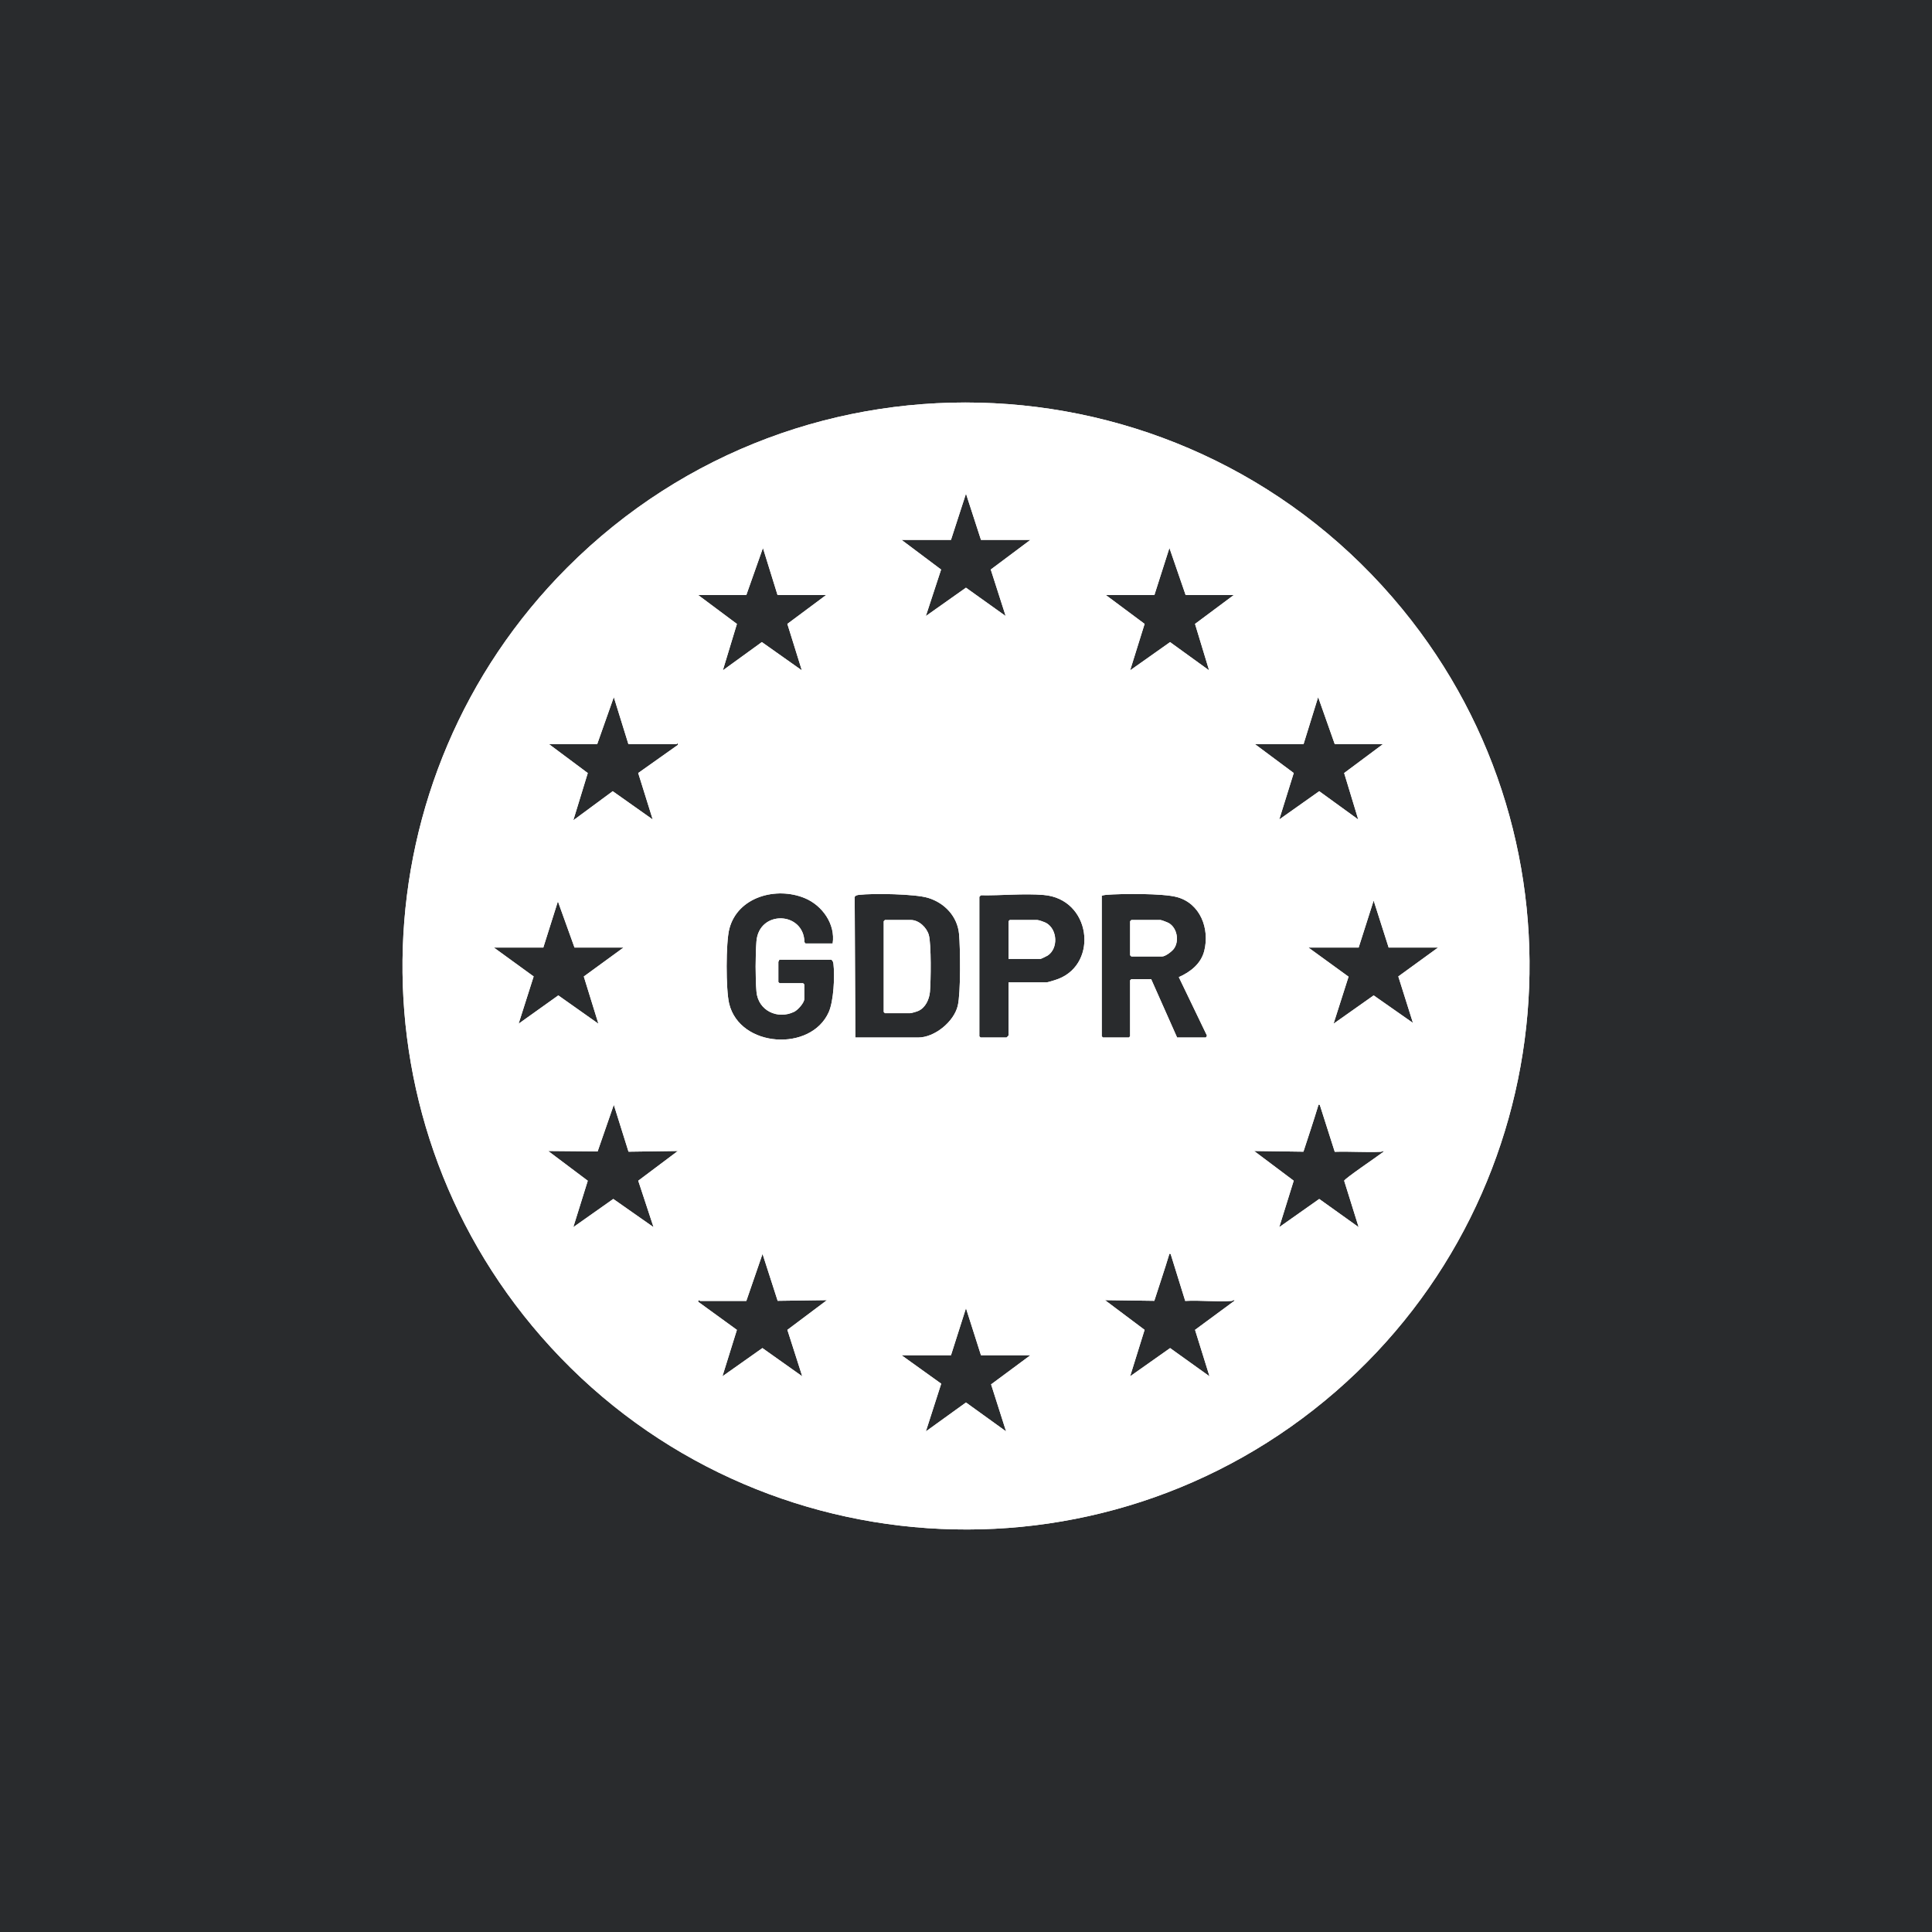 <svg width="96" height="96" viewBox="0 0 96 96" fill="none" xmlns="http://www.w3.org/2000/svg">
<rect width="96" height="96" fill="#292B2D"/>
<g clip-path="url(#clip0_6993_2154)">
<path d="M46.155 46.471C46.057 46.096 45.661 45.714 45.26 45.714H43.972L43.911 45.775V50.285L43.972 50.345H45.22C45.286 50.345 45.554 50.266 45.63 50.231C45.988 50.071 46.176 49.653 46.208 49.28C46.255 48.741 46.276 46.934 46.155 46.471ZM46.155 46.471C46.057 46.096 45.661 45.714 45.26 45.714H43.972L43.911 45.775V50.285L43.972 50.345H45.22C45.286 50.345 45.554 50.266 45.63 50.231C45.988 50.071 46.176 49.653 46.208 49.28C46.255 48.741 46.276 46.934 46.155 46.471ZM46.155 46.471C46.057 46.096 45.661 45.714 45.26 45.714H43.972L43.911 45.775V50.285L43.972 50.345H45.22C45.286 50.345 45.554 50.266 45.63 50.231C45.988 50.071 46.176 49.653 46.208 49.28C46.255 48.741 46.276 46.934 46.155 46.471ZM46.155 46.471C46.057 46.096 45.661 45.714 45.26 45.714H43.972L43.911 45.775V50.285L43.972 50.345H45.22C45.286 50.345 45.554 50.266 45.63 50.231C45.988 50.071 46.176 49.653 46.208 49.28C46.255 48.741 46.276 46.934 46.155 46.471ZM46.155 46.471C46.057 46.096 45.661 45.714 45.26 45.714H43.972L43.911 45.775V50.285L43.972 50.345H45.22C45.286 50.345 45.554 50.266 45.63 50.231C45.988 50.071 46.176 49.653 46.208 49.28C46.255 48.741 46.276 46.934 46.155 46.471ZM51.994 45.867C51.919 45.823 51.613 45.714 51.543 45.714H50.174L50.113 45.775V47.647H51.704C51.729 47.647 52.017 47.508 52.06 47.479C52.592 47.122 52.546 46.191 51.994 45.867ZM58.076 45.867C58.017 45.833 57.709 45.714 57.664 45.714H56.215L56.154 45.775V47.466L56.215 47.526H57.745C57.906 47.526 58.23 47.279 58.328 47.143C58.608 46.76 58.491 46.109 58.076 45.867ZM58.076 45.867C58.017 45.833 57.709 45.714 57.664 45.714H56.215L56.154 45.775V47.466L56.215 47.526H57.745C57.906 47.526 58.23 47.279 58.328 47.143C58.608 46.76 58.491 46.109 58.076 45.867ZM51.994 45.867C51.919 45.823 51.613 45.714 51.543 45.714H50.174L50.113 45.775V47.647H51.704C51.729 47.647 52.017 47.508 52.06 47.479C52.592 47.122 52.546 46.191 51.994 45.867ZM46.155 46.471C46.057 46.096 45.661 45.714 45.26 45.714H43.972L43.911 45.775V50.285L43.972 50.345H45.22C45.286 50.345 45.554 50.266 45.63 50.231C45.988 50.071 46.176 49.653 46.208 49.28C46.255 48.741 46.276 46.934 46.155 46.471ZM46.155 46.471C46.057 46.096 45.661 45.714 45.26 45.714H43.972L43.911 45.775V50.285L43.972 50.345H45.22C45.286 50.345 45.554 50.266 45.63 50.231C45.988 50.071 46.176 49.653 46.208 49.28C46.255 48.741 46.276 46.934 46.155 46.471ZM51.994 45.867C51.919 45.823 51.613 45.714 51.543 45.714H50.174L50.113 45.775V47.647H51.704C51.729 47.647 52.017 47.508 52.06 47.479C52.592 47.122 52.546 46.191 51.994 45.867ZM58.076 45.867C58.017 45.833 57.709 45.714 57.664 45.714H56.215L56.154 45.775V47.466L56.215 47.526H57.745C57.906 47.526 58.23 47.279 58.328 47.143C58.608 46.76 58.491 46.109 58.076 45.867ZM58.076 45.867C58.017 45.833 57.709 45.714 57.664 45.714H56.215L56.154 45.775V47.466L56.215 47.526H57.745C57.906 47.526 58.23 47.279 58.328 47.143C58.608 46.76 58.491 46.109 58.076 45.867ZM51.994 45.867C51.919 45.823 51.613 45.714 51.543 45.714H50.174L50.113 45.775V47.647H51.704C51.729 47.647 52.017 47.508 52.06 47.479C52.592 47.122 52.546 46.191 51.994 45.867ZM46.155 46.471C46.057 46.096 45.661 45.714 45.26 45.714H43.972L43.911 45.775V50.285L43.972 50.345H45.22C45.286 50.345 45.554 50.266 45.63 50.231C45.988 50.071 46.176 49.653 46.208 49.28C46.255 48.741 46.276 46.934 46.155 46.471ZM46.155 46.471C46.057 46.096 45.661 45.714 45.26 45.714H43.972L43.911 45.775V50.285L43.972 50.345H45.22C45.286 50.345 45.554 50.266 45.63 50.231C45.988 50.071 46.176 49.653 46.208 49.28C46.255 48.741 46.276 46.934 46.155 46.471ZM51.994 45.867C51.919 45.823 51.613 45.714 51.543 45.714H50.174L50.113 45.775V47.647H51.704C51.729 47.647 52.017 47.508 52.06 47.479C52.592 47.122 52.546 46.191 51.994 45.867ZM58.076 45.867C58.017 45.833 57.709 45.714 57.664 45.714H56.215L56.154 45.775V47.466L56.215 47.526H57.745C57.906 47.526 58.23 47.279 58.328 47.143C58.608 46.76 58.491 46.109 58.076 45.867ZM58.076 45.867C58.017 45.833 57.709 45.714 57.664 45.714H56.215L56.154 45.775V47.466L56.215 47.526H57.745C57.906 47.526 58.23 47.279 58.328 47.143C58.608 46.76 58.491 46.109 58.076 45.867ZM51.994 45.867C51.919 45.823 51.613 45.714 51.543 45.714H50.174L50.113 45.775V47.647H51.704C51.729 47.647 52.017 47.508 52.06 47.479C52.592 47.122 52.546 46.191 51.994 45.867ZM46.155 46.471C46.057 46.096 45.661 45.714 45.26 45.714H43.972L43.911 45.775V50.285L43.972 50.345H45.22C45.286 50.345 45.554 50.266 45.63 50.231C45.988 50.071 46.176 49.653 46.208 49.28C46.255 48.741 46.276 46.934 46.155 46.471ZM46.155 46.471C46.057 46.096 45.661 45.714 45.26 45.714H43.972L43.911 45.775V50.285L43.972 50.345H45.22C45.286 50.345 45.554 50.266 45.63 50.231C45.988 50.071 46.176 49.653 46.208 49.28C46.255 48.741 46.276 46.934 46.155 46.471ZM51.994 45.867C51.919 45.823 51.613 45.714 51.543 45.714H50.174L50.113 45.775V47.647H51.704C51.729 47.647 52.017 47.508 52.06 47.479C52.592 47.122 52.546 46.191 51.994 45.867ZM58.076 45.867C58.017 45.833 57.709 45.714 57.664 45.714H56.215L56.154 45.775V47.466L56.215 47.526H57.745C57.906 47.526 58.23 47.279 58.328 47.143C58.608 46.76 58.491 46.109 58.076 45.867ZM58.076 45.867C58.017 45.833 57.709 45.714 57.664 45.714H56.215L56.154 45.775V47.466L56.215 47.526H57.745C57.906 47.526 58.23 47.279 58.328 47.143C58.608 46.76 58.491 46.109 58.076 45.867ZM51.994 45.867C51.919 45.823 51.613 45.714 51.543 45.714H50.174L50.113 45.775V47.647H51.704C51.729 47.647 52.017 47.508 52.06 47.479C52.592 47.122 52.546 46.191 51.994 45.867ZM46.155 46.471C46.057 46.096 45.661 45.714 45.26 45.714H43.972L43.911 45.775V50.285L43.972 50.345H45.22C45.286 50.345 45.554 50.266 45.63 50.231C45.988 50.071 46.176 49.653 46.208 49.28C46.255 48.741 46.276 46.934 46.155 46.471ZM46.155 46.471C46.057 46.096 45.661 45.714 45.26 45.714H43.972L43.911 45.775V50.285L43.972 50.345H45.22C45.286 50.345 45.554 50.266 45.63 50.231C45.988 50.071 46.176 49.653 46.208 49.28C46.255 48.741 46.276 46.934 46.155 46.471ZM51.994 45.867C51.919 45.823 51.613 45.714 51.543 45.714H50.174L50.113 45.775V47.647H51.704C51.729 47.647 52.017 47.508 52.06 47.479C52.592 47.122 52.546 46.191 51.994 45.867ZM58.076 45.867C58.017 45.833 57.709 45.714 57.664 45.714H56.215L56.154 45.775V47.466L56.215 47.526H57.745C57.906 47.526 58.23 47.279 58.328 47.143C58.608 46.76 58.491 46.109 58.076 45.867ZM58.076 45.867C58.017 45.833 57.709 45.714 57.664 45.714H56.215L56.154 45.775V47.466L56.215 47.526H57.745C57.906 47.526 58.23 47.279 58.328 47.143C58.608 46.76 58.491 46.109 58.076 45.867ZM51.994 45.867C51.919 45.823 51.613 45.714 51.543 45.714H50.174L50.113 45.775V47.647H51.704C51.729 47.647 52.017 47.508 52.06 47.479C52.592 47.122 52.546 46.191 51.994 45.867ZM46.155 46.471C46.057 46.096 45.661 45.714 45.26 45.714H43.972L43.911 45.775V50.285L43.972 50.345H45.22C45.286 50.345 45.554 50.266 45.63 50.231C45.988 50.071 46.176 49.653 46.208 49.28C46.255 48.741 46.276 46.934 46.155 46.471ZM46.155 46.471C46.057 46.096 45.661 45.714 45.26 45.714H43.972L43.911 45.775V50.285L43.972 50.345H45.22C45.286 50.345 45.554 50.266 45.63 50.231C45.988 50.071 46.176 49.653 46.208 49.28C46.255 48.741 46.276 46.934 46.155 46.471ZM51.994 45.867C51.919 45.823 51.613 45.714 51.543 45.714H50.174L50.113 45.775V47.647H51.704C51.729 47.647 52.017 47.508 52.06 47.479C52.592 47.122 52.546 46.191 51.994 45.867ZM58.076 45.867C58.017 45.833 57.709 45.714 57.664 45.714H56.215L56.154 45.775V47.466L56.215 47.526H57.745C57.906 47.526 58.23 47.279 58.328 47.143C58.608 46.76 58.491 46.109 58.076 45.867ZM58.076 45.867C58.017 45.833 57.709 45.714 57.664 45.714H56.215L56.154 45.775V47.466L56.215 47.526H57.745C57.906 47.526 58.23 47.279 58.328 47.143C58.608 46.76 58.491 46.109 58.076 45.867ZM51.994 45.867C51.919 45.823 51.613 45.714 51.543 45.714H50.174L50.113 45.775V47.647H51.704C51.729 47.647 52.017 47.508 52.06 47.479C52.592 47.122 52.546 46.191 51.994 45.867ZM46.155 46.471C46.057 46.096 45.661 45.714 45.26 45.714H43.972L43.911 45.775V50.285L43.972 50.345H45.22C45.286 50.345 45.554 50.266 45.63 50.231C45.988 50.071 46.176 49.653 46.208 49.28C46.255 48.741 46.276 46.934 46.155 46.471ZM46.155 46.471C46.057 46.096 45.661 45.714 45.26 45.714H43.972L43.911 45.775V50.285L43.972 50.345H45.22C45.286 50.345 45.554 50.266 45.63 50.231C45.988 50.071 46.176 49.653 46.208 49.28C46.255 48.741 46.276 46.934 46.155 46.471ZM51.994 45.867C51.919 45.823 51.613 45.714 51.543 45.714H50.174L50.113 45.775V47.647H51.704C51.729 47.647 52.017 47.508 52.06 47.479C52.592 47.122 52.546 46.191 51.994 45.867ZM58.076 45.867C58.017 45.833 57.709 45.714 57.664 45.714H56.215L56.154 45.775V47.466L56.215 47.526H57.745C57.906 47.526 58.23 47.279 58.328 47.143C58.608 46.76 58.491 46.109 58.076 45.867ZM58.076 45.867C58.017 45.833 57.709 45.714 57.664 45.714H56.215L56.154 45.775V47.466L56.215 47.526H57.745C57.906 47.526 58.23 47.279 58.328 47.143C58.608 46.76 58.491 46.109 58.076 45.867ZM51.994 45.867C51.919 45.823 51.613 45.714 51.543 45.714H50.174L50.113 45.775V47.647H51.704C51.729 47.647 52.017 47.508 52.06 47.479C52.592 47.122 52.546 46.191 51.994 45.867ZM46.155 46.471C46.057 46.096 45.661 45.714 45.26 45.714H43.972L43.911 45.775V50.285L43.972 50.345H45.22C45.286 50.345 45.554 50.266 45.63 50.231C45.988 50.071 46.176 49.653 46.208 49.28C46.255 48.741 46.276 46.934 46.155 46.471ZM69.685 30.27C59.196 17.469 39.897 16.467 28.178 28.209C17.797 38.612 17.221 55.327 26.895 66.415C37.034 78.036 54.721 79.269 66.384 69.133C77.769 59.24 79.273 41.972 69.685 30.27ZM64.773 36.975L65.498 34.639L66.323 36.975H68.719L66.79 38.412L67.491 40.721L65.552 39.315L63.565 40.72L64.285 38.411L62.356 36.975H64.773ZM57.362 29.565L58.108 27.228L58.913 29.565H61.309L59.38 31.002L60.08 33.31L58.14 31.907L56.155 33.31L56.875 31.001L54.946 29.565H57.362ZM47.254 26.826L47.999 24.53L48.744 26.826H51.201L49.23 28.3L49.972 30.612L47.998 29.202L46.005 30.611L46.763 28.301L44.797 26.826H47.254ZM25.769 50.869L26.517 48.519L24.54 47.083H26.997L27.722 44.788L28.547 47.083H30.983L29.009 48.522L29.735 50.869L27.742 49.461L25.769 50.869ZM32.474 60.977L30.474 59.575L28.487 60.977L29.206 58.671L27.238 57.192L29.696 57.214L30.5 54.896L31.23 57.227L33.682 57.192L31.714 58.669L32.474 60.977ZM33.682 37.015L31.712 38.411L32.433 40.72L30.446 39.315L28.487 40.761L29.206 38.413L27.278 36.975H29.675L30.5 34.639L31.225 36.975H33.621C33.631 36.975 33.675 36.898 33.682 36.955V37.015H33.682ZM37.085 29.565L37.91 27.229L38.635 29.565H41.052L39.123 31.001L39.843 33.31L37.856 31.905L35.917 33.31L36.617 31.003L34.689 29.565H37.085ZM39.863 68.388L37.884 66.985L35.897 68.388L36.616 66.081L34.689 64.682L34.71 64.601C34.747 64.605 34.779 64.642 34.789 64.642H37.085L37.89 62.306L38.641 64.637L41.092 64.603L39.124 66.08L39.863 68.388ZM41.18 50.293C40.295 52.281 36.761 52.06 36.231 49.87C36.064 49.18 36.063 46.84 36.239 46.157C36.652 44.555 38.577 44.044 39.985 44.626C40.86 44.987 41.522 45.921 41.374 46.882H40.025L39.972 46.814C39.942 45.286 37.711 45.204 37.587 46.78C37.535 47.436 37.531 48.626 37.589 49.277C37.674 50.227 38.652 50.674 39.468 50.272C39.643 50.186 39.964 49.83 39.964 49.641V48.916L39.904 48.855H38.736L38.676 48.795V47.788C38.676 47.775 38.729 47.727 38.716 47.687H41.314C41.385 47.749 41.405 47.818 41.415 47.908C41.485 48.507 41.425 49.743 41.18 50.293ZM42.468 44.573C42.495 44.493 42.608 44.474 42.682 44.465C43.392 44.383 45.46 44.415 46.117 44.615C46.943 44.866 47.578 45.541 47.656 46.42C47.719 47.133 47.743 49.341 47.59 49.977C47.4 50.771 46.441 51.554 45.623 51.554H42.502L42.468 44.573ZM49.992 71.126L47.999 69.689L46.006 71.126L46.768 68.755L44.797 67.341H47.254L47.999 65.004L48.744 67.341H51.201L49.247 68.789L49.992 71.126ZM52.609 48.633C52.498 48.678 52.078 48.815 51.986 48.815H50.113V51.453C50.113 51.46 50.02 51.554 50.013 51.554H48.724L48.663 51.493V44.566C48.663 44.559 48.725 44.495 48.745 44.486C49.746 44.505 50.864 44.387 51.86 44.471C54.205 44.668 54.591 47.844 52.609 48.633ZM54.745 51.493V44.506C54.818 44.487 54.887 44.47 54.964 44.464C55.743 44.402 57.776 44.385 58.481 44.575C59.641 44.888 60.115 46.14 59.84 47.245C59.679 47.887 59.154 48.296 58.575 48.553L59.974 51.46L59.92 51.554H58.49L57.201 48.654H56.215L56.154 48.714V51.493L56.094 51.554H54.805L54.745 51.493ZM61.33 64.643L59.381 66.08L60.1 68.388L58.142 66.986L56.155 68.388L56.874 66.08L54.906 64.603L57.357 64.637C57.599 63.88 57.857 63.127 58.087 62.366C58.104 62.308 58.062 62.295 58.167 62.306L58.893 64.642C59.646 64.599 60.462 64.7 61.208 64.642C61.219 64.642 61.382 64.543 61.33 64.643ZM68.718 57.251C68.478 57.44 66.825 58.555 66.791 58.67L67.511 60.977L65.552 59.576L63.565 60.977L64.284 58.669L62.316 57.192L64.767 57.227C65.013 56.471 65.267 55.717 65.497 54.956C65.514 54.898 65.472 54.885 65.578 54.896L66.323 57.232C67.086 57.207 67.856 57.266 68.619 57.232C68.626 57.232 68.859 57.139 68.718 57.251ZM68.257 49.461L66.263 50.869L67.009 48.531L65.014 47.083H67.511L68.256 44.747L69.001 47.083H71.458L69.481 48.519L70.209 50.828L68.257 49.461ZM57.745 47.526C57.906 47.526 58.23 47.279 58.328 47.143C58.608 46.76 58.491 46.109 58.076 45.867C58.017 45.833 57.709 45.714 57.664 45.714H56.215L56.154 45.775V47.466L56.215 47.526H57.745ZM51.994 45.867C51.919 45.823 51.613 45.714 51.543 45.714H50.174L50.113 45.775V47.647H51.704C51.729 47.647 52.017 47.508 52.06 47.479C52.592 47.122 52.546 46.191 51.994 45.867ZM46.208 49.28C46.255 48.741 46.276 46.934 46.155 46.471C46.057 46.096 45.661 45.714 45.26 45.714H43.972L43.911 45.775V50.285L43.972 50.345H45.22C45.286 50.345 45.554 50.266 45.63 50.231C45.988 50.071 46.176 49.653 46.208 49.28ZM46.155 46.471C46.057 46.096 45.661 45.714 45.26 45.714H43.972L43.911 45.775V50.285L43.972 50.345H45.22C45.286 50.345 45.554 50.266 45.63 50.231C45.988 50.071 46.176 49.653 46.208 49.28C46.255 48.741 46.276 46.934 46.155 46.471ZM51.994 45.867C51.919 45.823 51.613 45.714 51.543 45.714H50.174L50.113 45.775V47.647H51.704C51.729 47.647 52.017 47.508 52.06 47.479C52.592 47.122 52.546 46.191 51.994 45.867ZM58.076 45.867C58.017 45.833 57.709 45.714 57.664 45.714H56.215L56.154 45.775V47.466L56.215 47.526H57.745C57.906 47.526 58.23 47.279 58.328 47.143C58.608 46.76 58.491 46.109 58.076 45.867ZM58.076 45.867C58.017 45.833 57.709 45.714 57.664 45.714H56.215L56.154 45.775V47.466L56.215 47.526H57.745C57.906 47.526 58.23 47.279 58.328 47.143C58.608 46.76 58.491 46.109 58.076 45.867ZM51.994 45.867C51.919 45.823 51.613 45.714 51.543 45.714H50.174L50.113 45.775V47.647H51.704C51.729 47.647 52.017 47.508 52.06 47.479C52.592 47.122 52.546 46.191 51.994 45.867ZM46.155 46.471C46.057 46.096 45.661 45.714 45.26 45.714H43.972L43.911 45.775V50.285L43.972 50.345H45.22C45.286 50.345 45.554 50.266 45.63 50.231C45.988 50.071 46.176 49.653 46.208 49.28C46.255 48.741 46.276 46.934 46.155 46.471ZM46.155 46.471C46.057 46.096 45.661 45.714 45.26 45.714H43.972L43.911 45.775V50.285L43.972 50.345H45.22C45.286 50.345 45.554 50.266 45.63 50.231C45.988 50.071 46.176 49.653 46.208 49.28C46.255 48.741 46.276 46.934 46.155 46.471ZM51.994 45.867C51.919 45.823 51.613 45.714 51.543 45.714H50.174L50.113 45.775V47.647H51.704C51.729 47.647 52.017 47.508 52.06 47.479C52.592 47.122 52.546 46.191 51.994 45.867ZM58.076 45.867C58.017 45.833 57.709 45.714 57.664 45.714H56.215L56.154 45.775V47.466L56.215 47.526H57.745C57.906 47.526 58.23 47.279 58.328 47.143C58.608 46.76 58.491 46.109 58.076 45.867ZM58.076 45.867C58.017 45.833 57.709 45.714 57.664 45.714H56.215L56.154 45.775V47.466L56.215 47.526H57.745C57.906 47.526 58.23 47.279 58.328 47.143C58.608 46.76 58.491 46.109 58.076 45.867ZM51.994 45.867C51.919 45.823 51.613 45.714 51.543 45.714H50.174L50.113 45.775V47.647H51.704C51.729 47.647 52.017 47.508 52.06 47.479C52.592 47.122 52.546 46.191 51.994 45.867ZM46.155 46.471C46.057 46.096 45.661 45.714 45.26 45.714H43.972L43.911 45.775V50.285L43.972 50.345H45.22C45.286 50.345 45.554 50.266 45.63 50.231C45.988 50.071 46.176 49.653 46.208 49.28C46.255 48.741 46.276 46.934 46.155 46.471ZM46.155 46.471C46.057 46.096 45.661 45.714 45.26 45.714H43.972L43.911 45.775V50.285L43.972 50.345H45.22C45.286 50.345 45.554 50.266 45.63 50.231C45.988 50.071 46.176 49.653 46.208 49.28C46.255 48.741 46.276 46.934 46.155 46.471ZM51.994 45.867C51.919 45.823 51.613 45.714 51.543 45.714H50.174L50.113 45.775V47.647H51.704C51.729 47.647 52.017 47.508 52.06 47.479C52.592 47.122 52.546 46.191 51.994 45.867ZM58.076 45.867C58.017 45.833 57.709 45.714 57.664 45.714H56.215L56.154 45.775V47.466L56.215 47.526H57.745C57.906 47.526 58.23 47.279 58.328 47.143C58.608 46.76 58.491 46.109 58.076 45.867ZM58.076 45.867C58.017 45.833 57.709 45.714 57.664 45.714H56.215L56.154 45.775V47.466L56.215 47.526H57.745C57.906 47.526 58.23 47.279 58.328 47.143C58.608 46.76 58.491 46.109 58.076 45.867ZM51.994 45.867C51.919 45.823 51.613 45.714 51.543 45.714H50.174L50.113 45.775V47.647H51.704C51.729 47.647 52.017 47.508 52.06 47.479C52.592 47.122 52.546 46.191 51.994 45.867ZM46.155 46.471C46.057 46.096 45.661 45.714 45.26 45.714H43.972L43.911 45.775V50.285L43.972 50.345H45.22C45.286 50.345 45.554 50.266 45.63 50.231C45.988 50.071 46.176 49.653 46.208 49.28C46.255 48.741 46.276 46.934 46.155 46.471ZM46.155 46.471C46.057 46.096 45.661 45.714 45.26 45.714H43.972L43.911 45.775V50.285L43.972 50.345H45.22C45.286 50.345 45.554 50.266 45.63 50.231C45.988 50.071 46.176 49.653 46.208 49.28C46.255 48.741 46.276 46.934 46.155 46.471ZM51.994 45.867C51.919 45.823 51.613 45.714 51.543 45.714H50.174L50.113 45.775V47.647H51.704C51.729 47.647 52.017 47.508 52.06 47.479C52.592 47.122 52.546 46.191 51.994 45.867ZM58.076 45.867C58.017 45.833 57.709 45.714 57.664 45.714H56.215L56.154 45.775V47.466L56.215 47.526H57.745C57.906 47.526 58.23 47.279 58.328 47.143C58.608 46.76 58.491 46.109 58.076 45.867ZM58.076 45.867C58.017 45.833 57.709 45.714 57.664 45.714H56.215L56.154 45.775V47.466L56.215 47.526H57.745C57.906 47.526 58.23 47.279 58.328 47.143C58.608 46.76 58.491 46.109 58.076 45.867ZM51.994 45.867C51.919 45.823 51.613 45.714 51.543 45.714H50.174L50.113 45.775V47.647H51.704C51.729 47.647 52.017 47.508 52.06 47.479C52.592 47.122 52.546 46.191 51.994 45.867ZM46.155 46.471C46.057 46.096 45.661 45.714 45.26 45.714H43.972L43.911 45.775V50.285L43.972 50.345H45.22C45.286 50.345 45.554 50.266 45.63 50.231C45.988 50.071 46.176 49.653 46.208 49.28C46.255 48.741 46.276 46.934 46.155 46.471ZM46.155 46.471C46.057 46.096 45.661 45.714 45.26 45.714H43.972L43.911 45.775V50.285L43.972 50.345H45.22C45.286 50.345 45.554 50.266 45.63 50.231C45.988 50.071 46.176 49.653 46.208 49.28C46.255 48.741 46.276 46.934 46.155 46.471ZM51.994 45.867C51.919 45.823 51.613 45.714 51.543 45.714H50.174L50.113 45.775V47.647H51.704C51.729 47.647 52.017 47.508 52.06 47.479C52.592 47.122 52.546 46.191 51.994 45.867ZM58.076 45.867C58.017 45.833 57.709 45.714 57.664 45.714H56.215L56.154 45.775V47.466L56.215 47.526H57.745C57.906 47.526 58.23 47.279 58.328 47.143C58.608 46.76 58.491 46.109 58.076 45.867ZM58.076 45.867C58.017 45.833 57.709 45.714 57.664 45.714H56.215L56.154 45.775V47.466L56.215 47.526H57.745C57.906 47.526 58.23 47.279 58.328 47.143C58.608 46.76 58.491 46.109 58.076 45.867ZM51.994 45.867C51.919 45.823 51.613 45.714 51.543 45.714H50.174L50.113 45.775V47.647H51.704C51.729 47.647 52.017 47.508 52.06 47.479C52.592 47.122 52.546 46.191 51.994 45.867ZM46.155 46.471C46.057 46.096 45.661 45.714 45.26 45.714H43.972L43.911 45.775V50.285L43.972 50.345H45.22C45.286 50.345 45.554 50.266 45.63 50.231C45.988 50.071 46.176 49.653 46.208 49.28C46.255 48.741 46.276 46.934 46.155 46.471ZM46.155 46.471C46.057 46.096 45.661 45.714 45.26 45.714H43.972L43.911 45.775V50.285L43.972 50.345H45.22C45.286 50.345 45.554 50.266 45.63 50.231C45.988 50.071 46.176 49.653 46.208 49.28C46.255 48.741 46.276 46.934 46.155 46.471ZM51.994 45.867C51.919 45.823 51.613 45.714 51.543 45.714H50.174L50.113 45.775V47.647H51.704C51.729 47.647 52.017 47.508 52.06 47.479C52.592 47.122 52.546 46.191 51.994 45.867ZM58.076 45.867C58.017 45.833 57.709 45.714 57.664 45.714H56.215L56.154 45.775V47.466L56.215 47.526H57.745C57.906 47.526 58.23 47.279 58.328 47.143C58.608 46.76 58.491 46.109 58.076 45.867ZM58.076 45.867C58.017 45.833 57.709 45.714 57.664 45.714H56.215L56.154 45.775V47.466L56.215 47.526H57.745C57.906 47.526 58.23 47.279 58.328 47.143C58.608 46.76 58.491 46.109 58.076 45.867ZM51.994 45.867C51.919 45.823 51.613 45.714 51.543 45.714H50.174L50.113 45.775V47.647H51.704C51.729 47.647 52.017 47.508 52.06 47.479C52.592 47.122 52.546 46.191 51.994 45.867ZM46.155 46.471C46.057 46.096 45.661 45.714 45.26 45.714H43.972L43.911 45.775V50.285L43.972 50.345H45.22C45.286 50.345 45.554 50.266 45.63 50.231C45.988 50.071 46.176 49.653 46.208 49.28C46.255 48.741 46.276 46.934 46.155 46.471ZM46.155 46.471C46.057 46.096 45.661 45.714 45.26 45.714H43.972L43.911 45.775V50.285L43.972 50.345H45.22C45.286 50.345 45.554 50.266 45.63 50.231C45.988 50.071 46.176 49.653 46.208 49.28C46.255 48.741 46.276 46.934 46.155 46.471ZM51.994 45.867C51.919 45.823 51.613 45.714 51.543 45.714H50.174L50.113 45.775V47.647H51.704C51.729 47.647 52.017 47.508 52.06 47.479C52.592 47.122 52.546 46.191 51.994 45.867ZM51.994 45.867C51.919 45.823 51.613 45.714 51.543 45.714H50.174L50.113 45.775V47.647H51.704C51.729 47.647 52.017 47.508 52.06 47.479C52.592 47.122 52.546 46.191 51.994 45.867ZM46.155 46.471C46.057 46.096 45.661 45.714 45.26 45.714H43.972L43.911 45.775V50.285L43.972 50.345H45.22C45.286 50.345 45.554 50.266 45.63 50.231C45.988 50.071 46.176 49.653 46.208 49.28C46.255 48.741 46.276 46.934 46.155 46.471ZM46.155 46.471C46.057 46.096 45.661 45.714 45.26 45.714H43.972L43.911 45.775V50.285L43.972 50.345H45.22C45.286 50.345 45.554 50.266 45.63 50.231C45.988 50.071 46.176 49.653 46.208 49.28C46.255 48.741 46.276 46.934 46.155 46.471ZM46.155 46.471C46.057 46.096 45.661 45.714 45.26 45.714H43.972L43.911 45.775V50.285L43.972 50.345H45.22C45.286 50.345 45.554 50.266 45.63 50.231C45.988 50.071 46.176 49.653 46.208 49.28C46.255 48.741 46.276 46.934 46.155 46.471Z" fill="white"/>
<path d="M69.685 30.27C59.196 17.469 39.897 16.467 28.178 28.209C17.797 38.612 17.221 55.327 26.895 66.415C37.034 78.036 54.721 79.269 66.384 69.133C77.769 59.24 79.273 41.972 69.685 30.27ZM64.773 36.975L65.498 34.639L66.323 36.975H68.719L66.79 38.412L67.491 40.721L65.552 39.315L63.565 40.72L64.285 38.411L62.356 36.975H64.773ZM57.362 29.565L58.108 27.228L58.913 29.565H61.309L59.38 31.002L60.08 33.31L58.14 31.907L56.155 33.31L56.875 31.001L54.946 29.565H57.362ZM47.254 26.826L47.999 24.53L48.744 26.826H51.201L49.23 28.3L49.972 30.612L47.998 29.202L46.005 30.611L46.763 28.301L44.797 26.826H47.254ZM25.769 50.869L26.517 48.519L24.54 47.083H26.997L27.722 44.788L28.547 47.083H30.983L29.009 48.522L29.735 50.869L27.742 49.461L25.769 50.869ZM32.474 60.977L30.474 59.575L28.487 60.977L29.206 58.671L27.238 57.192L29.696 57.214L30.5 54.896L31.23 57.227L33.682 57.192L31.714 58.669L32.474 60.977ZM33.682 37.015L31.712 38.411L32.433 40.72L30.446 39.315L28.487 40.761L29.206 38.413L27.278 36.975H29.675L30.5 34.639L31.225 36.975H33.621C33.631 36.975 33.675 36.898 33.682 36.955V37.015H33.682ZM37.085 29.565L37.91 27.229L38.635 29.565H41.052L39.123 31.001L39.843 33.31L37.856 31.905L35.917 33.31L36.617 31.003L34.689 29.565H37.085ZM39.863 68.388L37.884 66.985L35.897 68.388L36.616 66.081L34.689 64.682L34.71 64.601C34.747 64.605 34.779 64.642 34.789 64.642H37.085L37.89 62.306L38.641 64.637L41.092 64.603L39.124 66.08L39.863 68.388ZM41.18 50.293C40.295 52.281 36.761 52.06 36.231 49.87C36.064 49.18 36.063 46.84 36.239 46.157C36.652 44.555 38.577 44.044 39.985 44.626C40.86 44.987 41.522 45.921 41.374 46.882H40.025L39.972 46.814C39.942 45.286 37.711 45.204 37.587 46.78C37.535 47.436 37.531 48.626 37.589 49.277C37.674 50.227 38.652 50.674 39.468 50.272C39.643 50.186 39.964 49.83 39.964 49.641V48.916L39.904 48.855H38.736L38.676 48.795V47.788C38.676 47.775 38.729 47.727 38.716 47.687H41.314C41.385 47.749 41.405 47.818 41.415 47.908C41.485 48.507 41.425 49.743 41.18 50.293ZM42.468 44.573C42.495 44.493 42.608 44.474 42.682 44.465C43.392 44.383 45.46 44.415 46.117 44.615C46.943 44.866 47.578 45.541 47.656 46.42C47.719 47.133 47.743 49.341 47.59 49.977C47.4 50.771 46.441 51.554 45.623 51.554H42.502L42.468 44.573ZM49.992 71.126L47.999 69.689L46.006 71.126L46.768 68.755L44.797 67.341H47.254L47.999 65.004L48.744 67.341H51.201L49.247 68.789L49.992 71.126ZM52.609 48.633C52.498 48.678 52.078 48.815 51.986 48.815H50.113V51.453C50.113 51.46 50.02 51.554 50.013 51.554H48.724L48.663 51.493V44.566C48.663 44.559 48.725 44.495 48.745 44.486C49.746 44.505 50.864 44.387 51.86 44.471C54.205 44.668 54.591 47.844 52.609 48.633ZM54.745 51.493V44.506C54.818 44.487 54.887 44.47 54.964 44.464C55.743 44.402 57.776 44.385 58.481 44.575C59.641 44.888 60.115 46.14 59.84 47.245C59.679 47.887 59.154 48.296 58.575 48.553L59.974 51.46L59.92 51.554H58.49L57.201 48.654H56.215L56.154 48.714V51.493L56.094 51.554H54.805L54.745 51.493ZM61.33 64.643L59.381 66.08L60.1 68.388L58.142 66.986L56.155 68.388L56.874 66.08L54.906 64.603L57.357 64.637C57.599 63.88 57.857 63.127 58.087 62.366C58.104 62.308 58.062 62.295 58.167 62.306L58.893 64.642C59.646 64.599 60.462 64.7 61.208 64.642C61.219 64.642 61.382 64.543 61.33 64.643ZM68.718 57.251C68.478 57.44 66.825 58.555 66.791 58.67L67.511 60.977L65.552 59.576L63.565 60.977L64.284 58.669L62.316 57.192L64.767 57.227C65.013 56.471 65.267 55.717 65.497 54.956C65.514 54.898 65.472 54.885 65.578 54.896L66.323 57.232C67.086 57.207 67.856 57.266 68.619 57.232C68.626 57.232 68.859 57.139 68.718 57.251ZM68.257 49.461L66.263 50.869L67.009 48.531L65.014 47.083H67.511L68.256 44.747L69.001 47.083H71.458L69.481 48.519L70.209 50.828L68.257 49.461Z" fill="white"/>
<path d="M46.209 49.28C46.177 49.653 45.989 50.071 45.631 50.231C45.555 50.266 45.287 50.345 45.221 50.345H43.972L43.912 50.285V45.774L43.972 45.714H45.261C45.662 45.714 46.058 46.096 46.156 46.471C46.277 46.934 46.256 48.741 46.209 49.28Z" fill="white"/>
<path d="M58.331 47.143C58.232 47.279 57.908 47.526 57.747 47.526H56.217L56.156 47.466V45.774L56.217 45.714H57.666C57.712 45.714 58.019 45.833 58.078 45.867C58.493 46.109 58.61 46.759 58.331 47.143Z" fill="white"/>
<path d="M52.06 47.479C52.017 47.508 51.729 47.647 51.704 47.647H50.113V45.774L50.174 45.714H51.543C51.613 45.714 51.919 45.823 51.994 45.867C52.546 46.191 52.593 47.122 52.06 47.479Z" fill="white"/>
</g>
<defs>
<clipPath id="clip0_6993_2154">
<rect width="56.002" height="56" fill="white" transform="translate(20 20)"/>
</clipPath>
</defs>
</svg>
